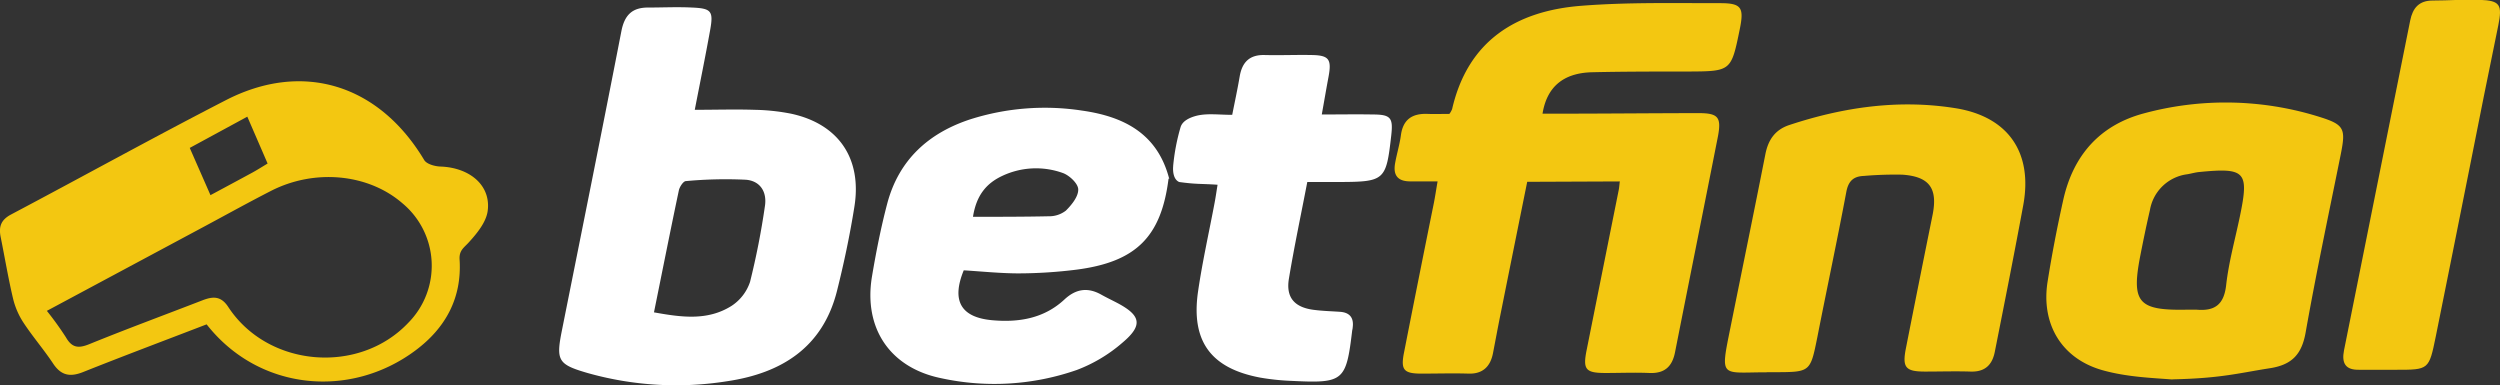 <?xml version="1.0" encoding="UTF-8"?>
<svg xmlns="http://www.w3.org/2000/svg" viewBox="0 0 513.83 79.15">
  <rect x="0" y="0" width="513.83" height="79.15" fill="#333333" stroke="none"/>
  <g id="Layer_2" data-name="Layer 2">
    <g id="Layer_1-2" data-name="Layer 1">
      <path fill="#f3c711" d="M332.89,37.29l-19,.08c-1.86,9.2-3.7,18.32-5.53,27.44-.53,2.6-1,5.21-1.51,7.81s-2,4.26-5,4.17c-3.23-.1-6.46,0-9.69,0-3.68,0-4.3-.78-3.58-4.38q3-15.26,6.09-30.51c.27-1.34.47-2.69.8-4.62-2,0-3.83,0-5.62,0-2.61,0-3.55-1.3-3.11-3.73.34-1.93.93-3.81,1.19-5.75.44-3.29,2.37-4.51,5.49-4.39,1.49.06,3,0,4.48,0a4.23,4.23,0,0,0,.56-1C301.73,8.2,311.83,2.25,324.88,1.2,334.4.44,344,.66,353.58.65c4.37,0,4.9.93,4,5.34-1.77,8.68-1.77,8.67-10.71,8.71-6.58,0-13.16,0-19.73.15-5.82.17-9.21,3-10.1,8.51h3.67c9.47,0,18.93-.1,28.39-.11,4,0,4.74.8,4,4.74-2.92,14.81-5.9,29.61-8.83,44.42-.58,2.94-2.15,4.38-5.26,4.25s-6,0-9,0c-4.14,0-4.71-.71-3.9-4.73q3.29-16.44,6.59-32.87c.11-.55.14-1.11.22-1.76"></path>
      <path fill="#fff" d="M142.81,22.57c4.24,0,8.25-.13,12.24,0a42.33,42.33,0,0,1,7.55.8c9.73,2.1,14.61,9.18,13,19.15-.92,5.8-2.14,11.57-3.57,17.27-2.92,11.62-11.4,16.89-22.48,18.55a66.77,66.77,0,0,1-28.8-1.68c-6.11-1.77-6.5-2.57-5.24-8.84,4.09-20.46,8.22-40.91,12.2-61.39.64-3.31,2.2-4.89,5.5-4.88,3,0,6-.15,9,0,4,.17,4.45.71,3.75,4.62-1,5.56-2.13,11.08-3.17,16.44M134.42,64.2c5.57,1,10.93,1.77,15.84-1.27a9.45,9.45,0,0,0,3.9-5,156.08,156.08,0,0,0,3.05-15.53c.48-3-1-5.24-3.94-5.46a88.43,88.43,0,0,0-12.28.28c-.55,0-1.32,1.2-1.47,1.94-1.73,8.19-3.35,16.39-5.1,25"></path>
      <path fill="#f3c711" d="M42.43,66.68c-8.56,3.29-17,6.46-25.33,9.78-2.67,1.07-4.54.75-6.19-1.75C9,71.83,6.72,69.2,4.82,66.31a15.71,15.71,0,0,1-2.15-5C1.7,57.21,1,53,.16,48.83c-.47-2.21,0-3.65,2.18-4.78,14.67-7.76,29.2-15.8,44-23.42,15.86-8.2,31.54-3.29,40.84,12.25.49.84,2.17,1.31,3.32,1.35,6.08.21,10.46,3.9,9.73,9.16-.32,2.3-2.2,4.59-3.88,6.43-1,1.11-2,1.63-1.89,3.5.51,7.9-2.86,14.09-9.1,18.73-13.42,10-32.2,8.23-42.88-5.37M9.63,63.89a64.89,64.89,0,0,1,3.92,5.44c1.23,2.15,2.55,2.32,4.79,1.41,7.69-3.13,15.48-6,23.23-9,2.1-.81,3.8-1,5.33,1.33,8.12,12.43,26.85,14,37,3.29a16.68,16.68,0,0,0-1.19-24.58c-7-6.07-18-7.15-27-2.55C51.11,41.58,46.57,44.1,42,46.55L9.63,63.89M55,33.61c-1.4-3.24-2.71-6.27-4.17-9.63L39,30.4c1.47,3.36,2.83,6.44,4.26,9.71,3.2-1.72,5.93-3.18,8.65-4.66.9-.49,1.77-1.05,3.09-1.84"></path>
      <path fill="#f3c711" d="M446.52,78c-4.16-.33-9.4-.5-14.42-1.92-8.42-2.39-12.61-9.52-11.26-18.15.9-5.69,2-11.36,3.26-17,2.07-9.07,7.53-15.25,16.62-17.65a64.35,64.35,0,0,1,36.15.79c5,1.57,5.27,2.44,4.23,7.65-2.46,12.2-5.05,24.37-7.22,36.62-.79,4.43-2.75,6.59-7.2,7.32-6.48,1-10.12,2.1-20.16,2.31m2.87-14.32c.7,0,1.39,0,2.08,0,3.69.32,5.61-1,6.07-5,.53-4.79,1.86-9.49,2.84-14.23,1.9-9.17,1.13-10-8.4-9.06-.8.08-1.58.31-2.38.45a8.93,8.93,0,0,0-7.72,7.37c-.73,3.14-1.38,6.3-2,9.47-1.84,9.53-.4,11.19,9.5,11"></path>
      <path fill="#fff" d="M240.18,36.68c-1.5,12-6.68,17.19-19.06,18.76a97.41,97.41,0,0,1-11.71.75c-3.79,0-7.58-.4-11.33-.63-2.55,6.23-.63,9.68,5.89,10.26,5.42.48,10.62-.36,14.81-4.27,2.34-2.18,4.78-2.55,7.55-1,1.1.62,2.25,1.16,3.37,1.75,4.81,2.56,5.23,4.57,1,8.13a31,31,0,0,1-9.38,5.61,51.47,51.47,0,0,1-27.94,1.68c-10.5-2.17-15.94-10.3-14.15-20.95.84-5,1.83-10,3.11-14.87,2.36-9,8.49-14.58,17.16-17.4a50.54,50.54,0,0,1,22.89-1.77c8.69,1.23,15.55,4.78,17.93,14.06ZM200,44.56c5.5,0,10.53,0,15.55-.11a5.58,5.58,0,0,0,3.52-1.16c1.19-1.18,2.58-2.9,2.54-4.35,0-1.2-1.83-2.92-3.19-3.39a16.24,16.24,0,0,0-12.44.61c-3.15,1.48-5.3,3.88-6,8.4"></path>
      <path fill="#f3c711" d="M363.1,76.52c-9.48,0-9.57,1.37-7.44-9.19,2.39-11.86,4.83-23.71,7.17-35.58.58-3,2-5.09,4.95-6.06,11.11-3.67,22.47-5.31,34.08-3.46,10.86,1.72,15.95,9.07,14,19.85C414,52.17,412,62.22,410,72.29c-.54,2.78-2.09,4.18-5,4.08-3.11-.1-6.23,0-9.35,0-4,0-4.7-.83-3.93-4.76q2.71-13.73,5.49-27.45c1.08-5.43-.62-7.86-6.2-8.26a75.3,75.3,0,0,0-7.93.26c-2.16.08-3.19,1.07-3.61,3.32-1.88,10-4,19.89-5.95,29.83-1.44,7.16-1.44,7.16-8.66,7.19H363.1"></path>
      <path fill="#fff" d="M241.12,34.12a42.22,42.22,0,0,1,1.53-8c.4-1.29,1.9-2,3.45-2.37,2.19-.49,4.56-.14,7.16-.15.54-2.72,1.09-5.27,1.53-7.85.49-2.93,2-4.52,5.12-4.44s6.46-.06,9.69,0c3.56.06,4.13.86,3.45,4.51-.45,2.38-.85,4.76-1.38,7.71,3.63,0,7-.06,10.42,0,3.74,0,4.27.65,3.86,4.27-1.05,9.33-1.32,9.57-10.82,9.61l-6.44,0c-1.3,6.77-2.69,13.3-3.78,19.88-.63,3.82,1.11,5.85,5,6.38,1.83.25,3.68.29,5.52.42,2,.14,2.86,1.24,2.59,3.23,0,.22-.08.45-.11.68-1.23,10.33-1.77,10.81-12.32,10.29a49,49,0,0,1-6.52-.67c-10.16-1.89-14.3-7.44-12.84-17.65.89-6.15,2.27-12.23,3.42-18.34.23-1.22.4-2.45.6-3.66-3.56-.24-4.25-.06-7.89-.56-1.56-.69-1.23-3.29-1.23-3.29"></path>
      <path fill="#f3c711" d="M490.09,76c-1.74,0-3.47,0-5.2,0-2.84.07-3.64-1.37-3.12-4q6.83-33.89,13.6-67.77c.52-2.6,1.83-4.13,4.66-4.12,3.22,0,6.45-.26,9.67-.14,4.14.15,4.63,1,3.78,5.24q-3,14.57-5.87,29.15c-2.33,11.63-4.64,23.27-7,34.9C499.23,76,499.18,76,492.51,76h-2.42"></path>
    </g>
  </g>
</svg>
